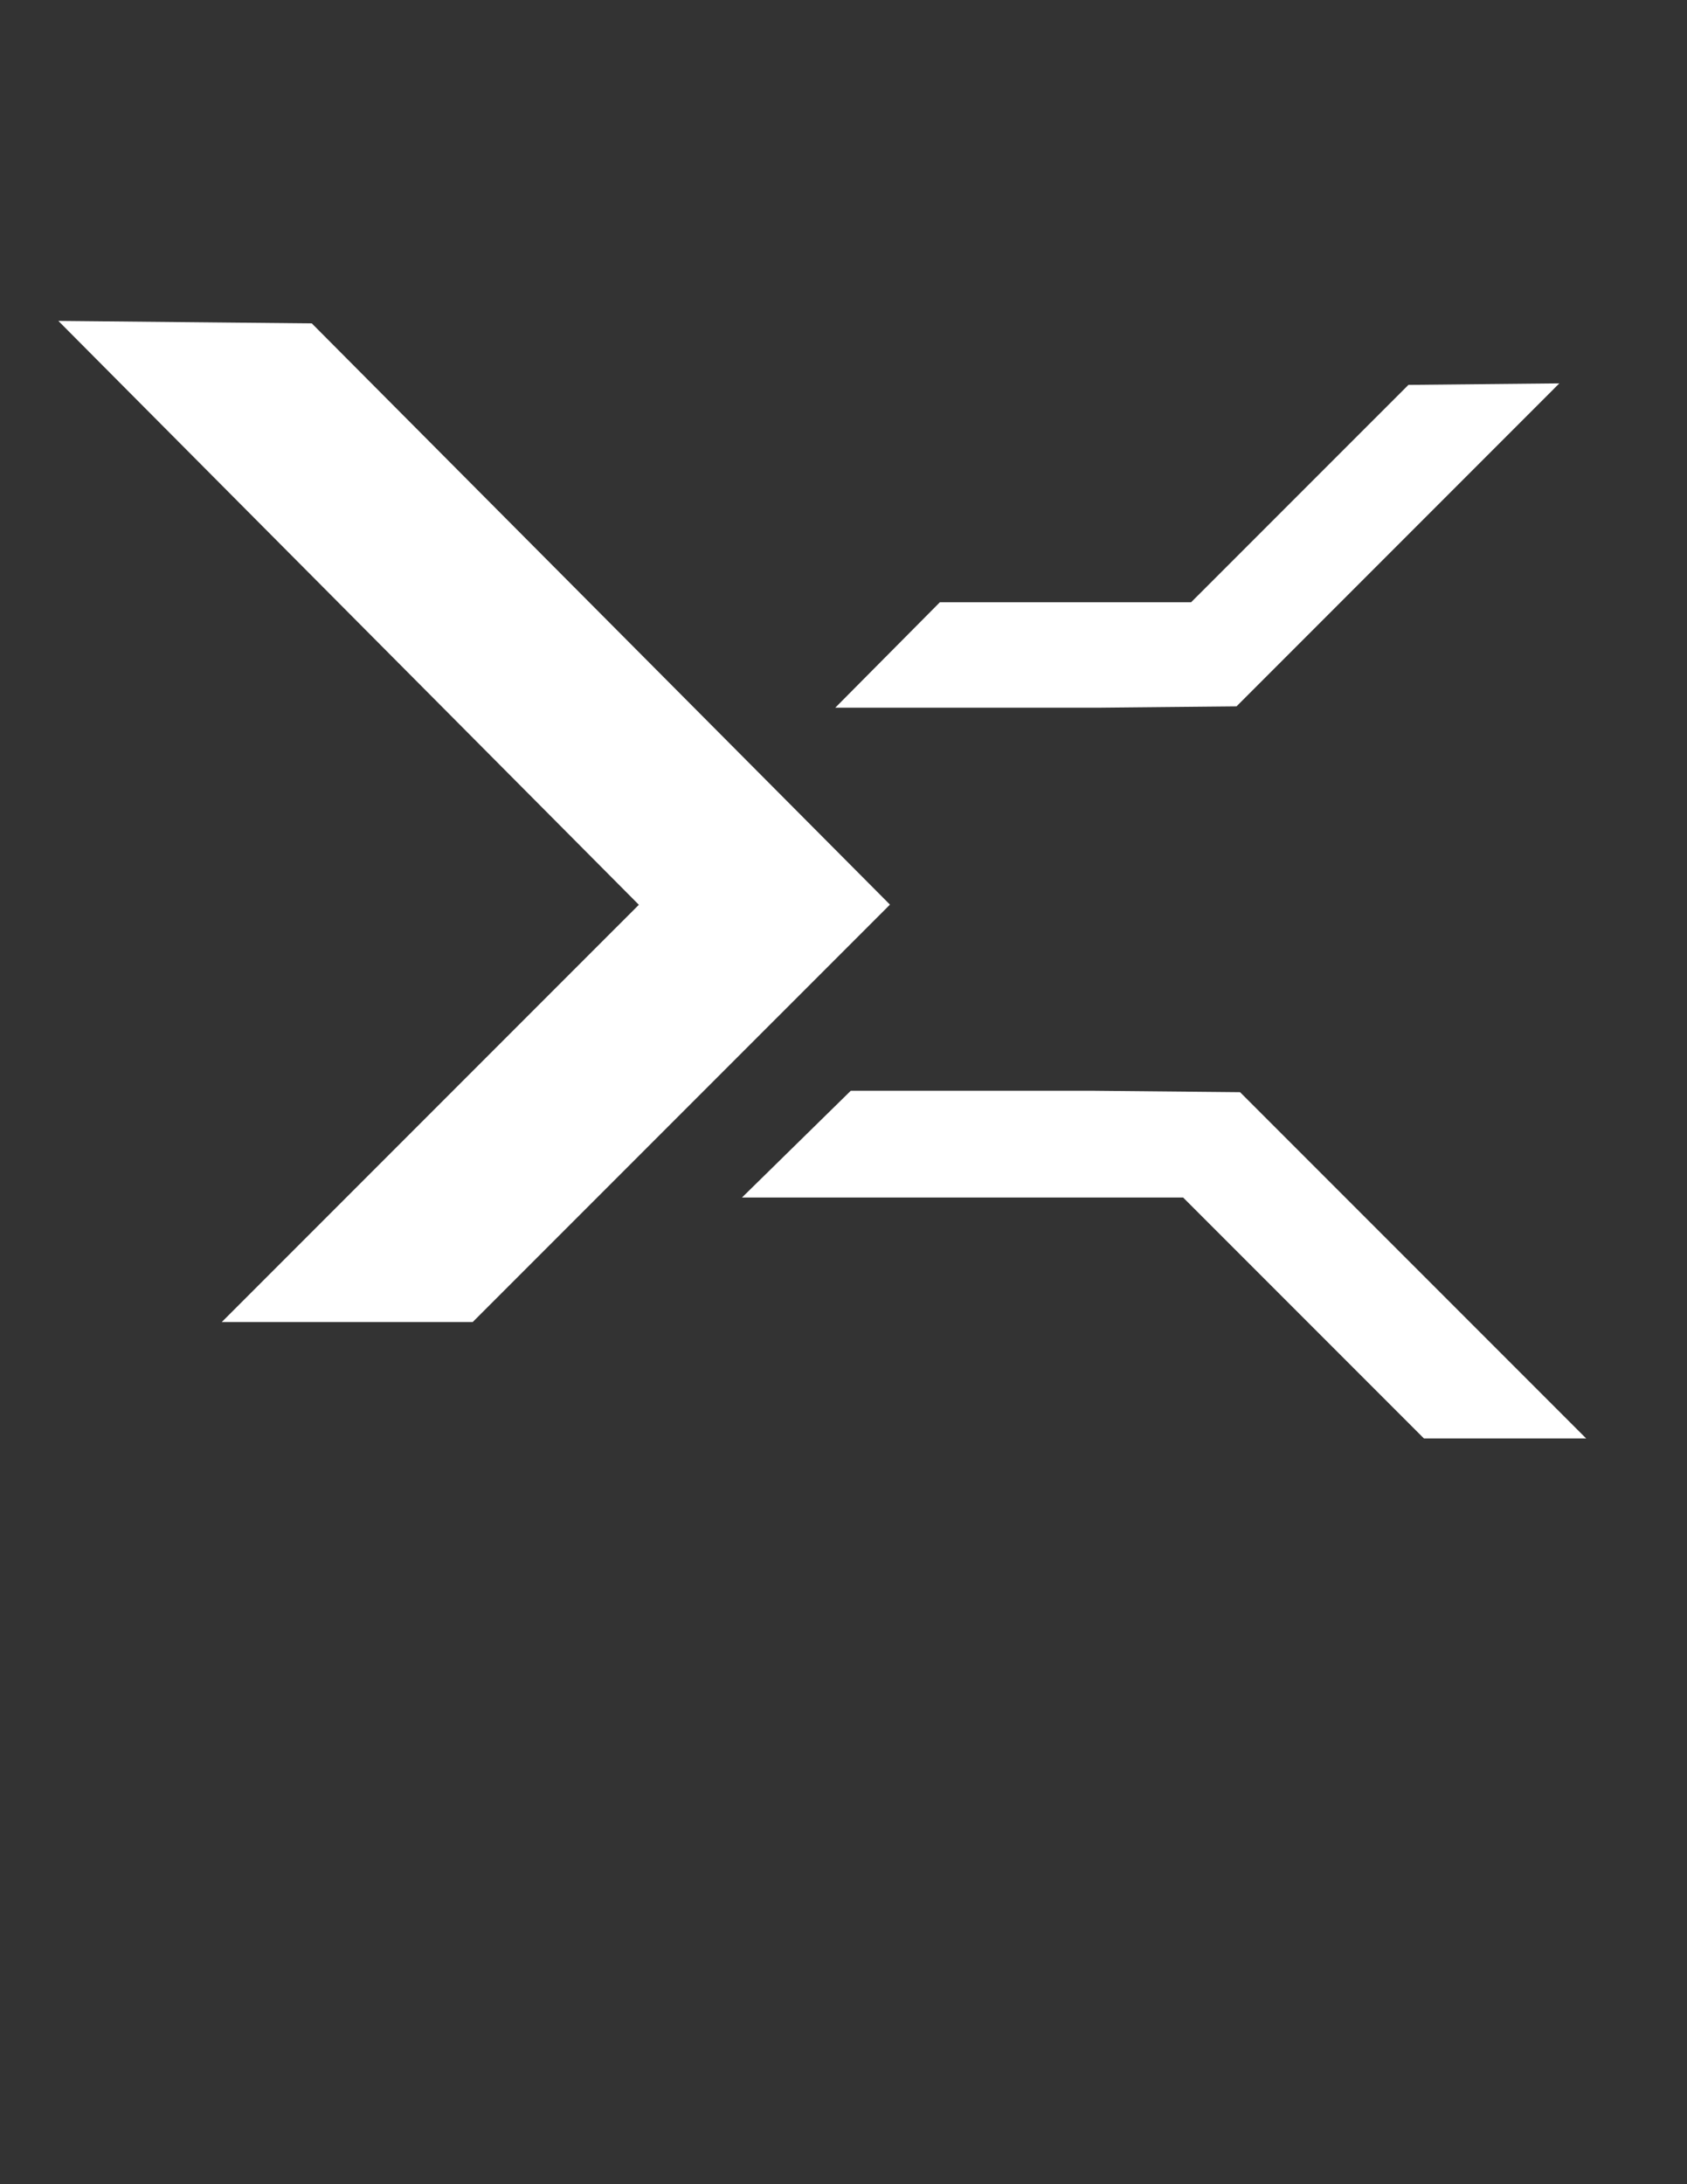 <svg xmlns="http://www.w3.org/2000/svg" id="Layer_1" version="1.1" viewBox="0 0 612 792">
  <rect x="0" y="0" width="612" height="792" fill="#333333" stroke="none"/>
  <!-- Generator: Adobe Illustrator 29.7.1, SVG Export Plug-In . SVG Version: 2.1.1 Build 8)  -->
  <defs fill="#ffffff">
    <style>
      .st0 {
        fill: #ffffff;
        stroke: #ffffff;
      }

      .st0, .st1, .st2 {
        stroke-miterlimit: 10;
      }

      .st1 {
        fill: #ffffff;
        stroke: #ffffff;
      }

      .st1, .st3 {
        display: none;
      }

      .st2 {
        fill: none;
        stroke: #ffffff;
      }
    </style>
  </defs>
  <g id="Layer_11">
    <polygon class="st0" points="112.9 117.76 22.38 116.87 232.47 328.08 81.66 478.88 171.28 478.88 322.15 328.02 112.9 117.76" fill="#ffffff"/>
    <polygon class="st0" points="574.22 521.09 449.66 396.53 395.79 396.01 308.85 396.01 270.39 433.73 429.42 433.73 516.78 521.09 574.22 521.09" fill="#ffffff"/>
    <polygon class="st0" points="341.18 218.87 432.32 218.87 511.15 140.06 564.46 139.53 448.37 255.63 398.15 256.12 304.21 256.12 341.18 218.87" fill="#ffffff"/>
  </g>
  <g id="Layer_2" class="st3">
    <line class="st2" x1="29.04" y1="530.52" x2="523.59" y2="35.97" fill="#ffffff"/>
    <line class="st2" x1="-1.33" y1="116.87" x2="553.96" y2="116.87" fill="#ffffff"/>
    <line class="st2" x1="22.38" y1="139.53" x2="577.68" y2="139.53" fill="#ffffff"/>
    <line class="st2" x1="61.71" y1="478.88" x2="617" y2="478.88" fill="#ffffff"/>
    <line class="st2" x1="29.04" y1="521.09" x2="584.33" y2="521.09" fill="#ffffff"/>
    <line class="st2" x1="79.66" y1="571.77" x2="574.22" y2="77.22" fill="#ffffff"/>
    <line class="st2" x1="110.85" y1="592.83" x2="605.4" y2="98.28" fill="#ffffff"/>
    <line class="st2" x1="83.12" y1="87.44" x2="577.68" y2="581.99" fill="#ffffff"/>
    <line class="st2" x1="-5.22" y1="90.51" x2="489.33" y2="585.06" fill="#ffffff"/>
  </g>
  <line class="st1" x1="262.08" y1="388.45" x2="289.67" y2="414.82" fill="#ffffff"/>
  <line class="st1" x1="278.92" y1="284.09" x2="305.44" y2="256.64" fill="#ffffff"/>
</svg>